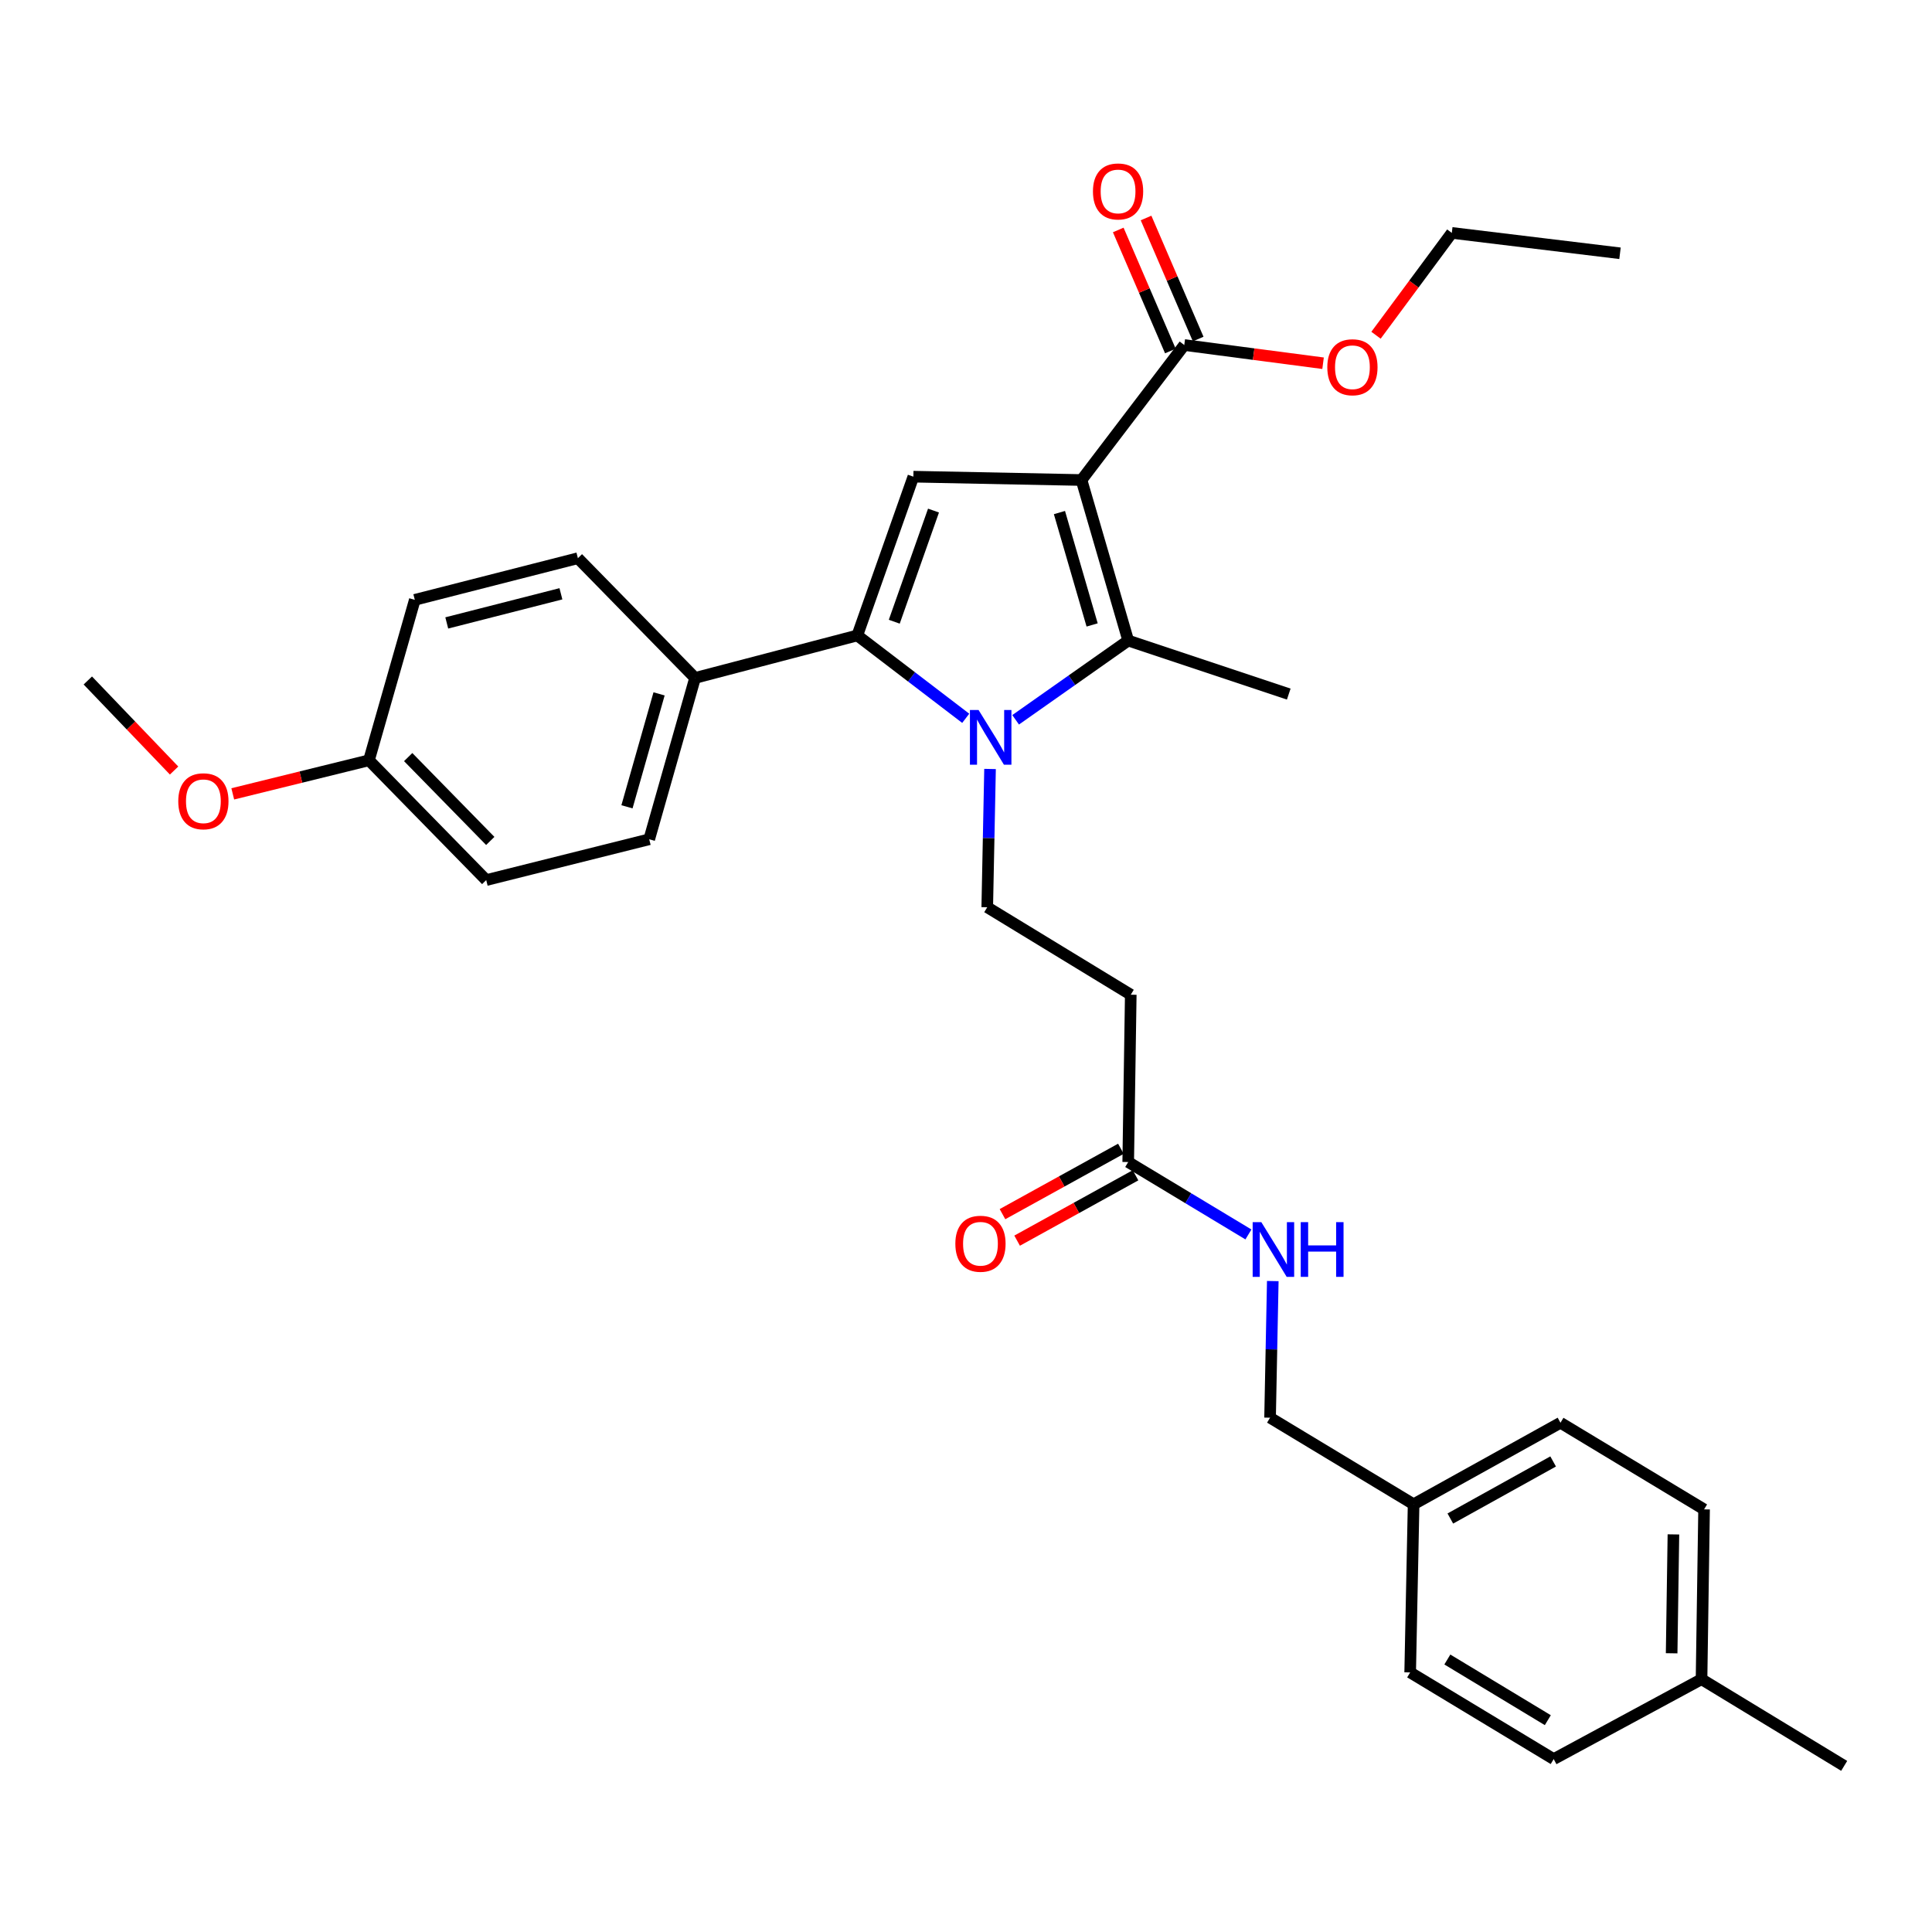 <?xml version='1.0' encoding='iso-8859-1'?>
<svg version='1.1' baseProfile='full'
              xmlns='http://www.w3.org/2000/svg'
                      xmlns:rdkit='http://www.rdkit.org/xml'
                      xmlns:xlink='http://www.w3.org/1999/xlink'
                  xml:space='preserve'
width='1000px' height='1000px' viewBox='0 0 1000 1000'>
<!-- END OF HEADER -->
<rect style='opacity:1.0;fill:#FFFFFF;stroke:none' width='1000' height='1000' x='0' y='0'> </rect>
<path class='bond-1' d='M 559.789,248.458 L 583.959,331.555' style='fill:none;fill-rule:evenodd;stroke:#000000;stroke-width:6px;stroke-linecap:butt;stroke-linejoin:miter;stroke-opacity:1' />
<path class='bond-1' d='M 548.366,265.3 L 565.285,323.468' style='fill:none;fill-rule:evenodd;stroke:#000000;stroke-width:6px;stroke-linecap:butt;stroke-linejoin:miter;stroke-opacity:1' />
<path class='bond-3' d='M 559.789,248.458 L 472.757,246.725' style='fill:none;fill-rule:evenodd;stroke:#000000;stroke-width:6px;stroke-linecap:butt;stroke-linejoin:miter;stroke-opacity:1' />
<path class='bond-4' d='M 559.789,248.458 L 612.979,178.586' style='fill:none;fill-rule:evenodd;stroke:#000000;stroke-width:6px;stroke-linecap:butt;stroke-linejoin:miter;stroke-opacity:1' />
<path class='bond-0' d='M 525.689,372.571 L 554.824,352.063' style='fill:none;fill-rule:evenodd;stroke:#0000FF;stroke-width:6px;stroke-linecap:butt;stroke-linejoin:miter;stroke-opacity:1' />
<path class='bond-0' d='M 554.824,352.063 L 583.959,331.555' style='fill:none;fill-rule:evenodd;stroke:#000000;stroke-width:6px;stroke-linecap:butt;stroke-linejoin:miter;stroke-opacity:1' />
<path class='bond-5' d='M 512.442,398.021 L 511.72,433.807' style='fill:none;fill-rule:evenodd;stroke:#0000FF;stroke-width:6px;stroke-linecap:butt;stroke-linejoin:miter;stroke-opacity:1' />
<path class='bond-5' d='M 511.72,433.807 L 510.997,469.592' style='fill:none;fill-rule:evenodd;stroke:#000000;stroke-width:6px;stroke-linecap:butt;stroke-linejoin:miter;stroke-opacity:1' />
<path class='bond-31' d='M 499.861,371.796 L 471.799,350.352' style='fill:none;fill-rule:evenodd;stroke:#0000FF;stroke-width:6px;stroke-linecap:butt;stroke-linejoin:miter;stroke-opacity:1' />
<path class='bond-31' d='M 471.799,350.352 L 443.737,328.908' style='fill:none;fill-rule:evenodd;stroke:#000000;stroke-width:6px;stroke-linecap:butt;stroke-linejoin:miter;stroke-opacity:1' />
<path class='bond-15' d='M 583.959,331.555 L 667.057,359.252' style='fill:none;fill-rule:evenodd;stroke:#000000;stroke-width:6px;stroke-linecap:butt;stroke-linejoin:miter;stroke-opacity:1' />
<path class='bond-2' d='M 443.737,328.908 L 472.757,246.725' style='fill:none;fill-rule:evenodd;stroke:#000000;stroke-width:6px;stroke-linecap:butt;stroke-linejoin:miter;stroke-opacity:1' />
<path class='bond-2' d='M 462.868,321.799 L 483.182,264.271' style='fill:none;fill-rule:evenodd;stroke:#000000;stroke-width:6px;stroke-linecap:butt;stroke-linejoin:miter;stroke-opacity:1' />
<path class='bond-8' d='M 443.737,328.908 L 359.769,350.902' style='fill:none;fill-rule:evenodd;stroke:#000000;stroke-width:6px;stroke-linecap:butt;stroke-linejoin:miter;stroke-opacity:1' />
<path class='bond-10' d='M 620.176,175.487 L 606.686,144.16' style='fill:none;fill-rule:evenodd;stroke:#000000;stroke-width:6px;stroke-linecap:butt;stroke-linejoin:miter;stroke-opacity:1' />
<path class='bond-10' d='M 606.686,144.16 L 593.195,112.833' style='fill:none;fill-rule:evenodd;stroke:#FF0000;stroke-width:6px;stroke-linecap:butt;stroke-linejoin:miter;stroke-opacity:1' />
<path class='bond-10' d='M 605.782,181.685 L 592.291,150.359' style='fill:none;fill-rule:evenodd;stroke:#000000;stroke-width:6px;stroke-linecap:butt;stroke-linejoin:miter;stroke-opacity:1' />
<path class='bond-10' d='M 592.291,150.359 L 578.801,119.032' style='fill:none;fill-rule:evenodd;stroke:#FF0000;stroke-width:6px;stroke-linecap:butt;stroke-linejoin:miter;stroke-opacity:1' />
<path class='bond-14' d='M 612.979,178.586 L 648.898,183.297' style='fill:none;fill-rule:evenodd;stroke:#000000;stroke-width:6px;stroke-linecap:butt;stroke-linejoin:miter;stroke-opacity:1' />
<path class='bond-14' d='M 648.898,183.297 L 684.817,188.008' style='fill:none;fill-rule:evenodd;stroke:#FF0000;stroke-width:6px;stroke-linecap:butt;stroke-linejoin:miter;stroke-opacity:1' />
<path class='bond-6' d='M 510.997,469.592 L 585.283,514.859' style='fill:none;fill-rule:evenodd;stroke:#000000;stroke-width:6px;stroke-linecap:butt;stroke-linejoin:miter;stroke-opacity:1' />
<path class='bond-7' d='M 585.283,514.859 L 583.959,601.465' style='fill:none;fill-rule:evenodd;stroke:#000000;stroke-width:6px;stroke-linecap:butt;stroke-linejoin:miter;stroke-opacity:1' />
<path class='bond-9' d='M 583.959,601.465 L 615.071,620.207' style='fill:none;fill-rule:evenodd;stroke:#000000;stroke-width:6px;stroke-linecap:butt;stroke-linejoin:miter;stroke-opacity:1' />
<path class='bond-9' d='M 615.071,620.207 L 646.183,638.949' style='fill:none;fill-rule:evenodd;stroke:#0000FF;stroke-width:6px;stroke-linecap:butt;stroke-linejoin:miter;stroke-opacity:1' />
<path class='bond-11' d='M 580.172,594.605 L 549.528,611.523' style='fill:none;fill-rule:evenodd;stroke:#000000;stroke-width:6px;stroke-linecap:butt;stroke-linejoin:miter;stroke-opacity:1' />
<path class='bond-11' d='M 549.528,611.523 L 518.884,628.441' style='fill:none;fill-rule:evenodd;stroke:#FF0000;stroke-width:6px;stroke-linecap:butt;stroke-linejoin:miter;stroke-opacity:1' />
<path class='bond-11' d='M 587.747,608.325 L 557.103,625.243' style='fill:none;fill-rule:evenodd;stroke:#000000;stroke-width:6px;stroke-linecap:butt;stroke-linejoin:miter;stroke-opacity:1' />
<path class='bond-11' d='M 557.103,625.243 L 526.459,642.161' style='fill:none;fill-rule:evenodd;stroke:#FF0000;stroke-width:6px;stroke-linecap:butt;stroke-linejoin:miter;stroke-opacity:1' />
<path class='bond-12' d='M 359.769,350.902 L 336.034,434.408' style='fill:none;fill-rule:evenodd;stroke:#000000;stroke-width:6px;stroke-linecap:butt;stroke-linejoin:miter;stroke-opacity:1' />
<path class='bond-12' d='M 341.134,359.143 L 324.519,417.598' style='fill:none;fill-rule:evenodd;stroke:#000000;stroke-width:6px;stroke-linecap:butt;stroke-linejoin:miter;stroke-opacity:1' />
<path class='bond-13' d='M 359.769,350.902 L 299.117,288.927' style='fill:none;fill-rule:evenodd;stroke:#000000;stroke-width:6px;stroke-linecap:butt;stroke-linejoin:miter;stroke-opacity:1' />
<path class='bond-16' d='M 658.791,663.077 L 658.087,698.438' style='fill:none;fill-rule:evenodd;stroke:#0000FF;stroke-width:6px;stroke-linecap:butt;stroke-linejoin:miter;stroke-opacity:1' />
<path class='bond-16' d='M 658.087,698.438 L 657.384,733.799' style='fill:none;fill-rule:evenodd;stroke:#000000;stroke-width:6px;stroke-linecap:butt;stroke-linejoin:miter;stroke-opacity:1' />
<path class='bond-19' d='M 336.034,434.408 L 251.666,455.531' style='fill:none;fill-rule:evenodd;stroke:#000000;stroke-width:6px;stroke-linecap:butt;stroke-linejoin:miter;stroke-opacity:1' />
<path class='bond-20' d='M 299.117,288.927 L 214.705,310.476' style='fill:none;fill-rule:evenodd;stroke:#000000;stroke-width:6px;stroke-linecap:butt;stroke-linejoin:miter;stroke-opacity:1' />
<path class='bond-20' d='M 290.332,307.345 L 231.244,322.429' style='fill:none;fill-rule:evenodd;stroke:#000000;stroke-width:6px;stroke-linecap:butt;stroke-linejoin:miter;stroke-opacity:1' />
<path class='bond-27' d='M 712.218,173.52 L 731.835,147.033' style='fill:none;fill-rule:evenodd;stroke:#FF0000;stroke-width:6px;stroke-linecap:butt;stroke-linejoin:miter;stroke-opacity:1' />
<path class='bond-27' d='M 731.835,147.033 L 751.451,120.547' style='fill:none;fill-rule:evenodd;stroke:#000000;stroke-width:6px;stroke-linecap:butt;stroke-linejoin:miter;stroke-opacity:1' />
<path class='bond-17' d='M 657.384,733.799 L 731.678,778.613' style='fill:none;fill-rule:evenodd;stroke:#000000;stroke-width:6px;stroke-linecap:butt;stroke-linejoin:miter;stroke-opacity:1' />
<path class='bond-22' d='M 731.678,778.613 L 729.902,865.646' style='fill:none;fill-rule:evenodd;stroke:#000000;stroke-width:6px;stroke-linecap:butt;stroke-linejoin:miter;stroke-opacity:1' />
<path class='bond-23' d='M 731.678,778.613 L 807.697,736.411' style='fill:none;fill-rule:evenodd;stroke:#000000;stroke-width:6px;stroke-linecap:butt;stroke-linejoin:miter;stroke-opacity:1' />
<path class='bond-23' d='M 750.688,785.985 L 803.901,756.444' style='fill:none;fill-rule:evenodd;stroke:#000000;stroke-width:6px;stroke-linecap:butt;stroke-linejoin:miter;stroke-opacity:1' />
<path class='bond-18' d='M 190.971,393.53 L 214.705,310.476' style='fill:none;fill-rule:evenodd;stroke:#000000;stroke-width:6px;stroke-linecap:butt;stroke-linejoin:miter;stroke-opacity:1' />
<path class='bond-26' d='M 190.971,393.53 L 155.724,402.217' style='fill:none;fill-rule:evenodd;stroke:#000000;stroke-width:6px;stroke-linecap:butt;stroke-linejoin:miter;stroke-opacity:1' />
<path class='bond-26' d='M 155.724,402.217 L 120.477,410.905' style='fill:none;fill-rule:evenodd;stroke:#FF0000;stroke-width:6px;stroke-linecap:butt;stroke-linejoin:miter;stroke-opacity:1' />
<path class='bond-32' d='M 190.971,393.53 L 251.666,455.531' style='fill:none;fill-rule:evenodd;stroke:#000000;stroke-width:6px;stroke-linecap:butt;stroke-linejoin:miter;stroke-opacity:1' />
<path class='bond-32' d='M 211.274,391.867 L 253.761,435.268' style='fill:none;fill-rule:evenodd;stroke:#000000;stroke-width:6px;stroke-linecap:butt;stroke-linejoin:miter;stroke-opacity:1' />
<path class='bond-21' d='M 880.712,869.155 L 882.027,781.251' style='fill:none;fill-rule:evenodd;stroke:#000000;stroke-width:6px;stroke-linecap:butt;stroke-linejoin:miter;stroke-opacity:1' />
<path class='bond-21' d='M 865.239,855.735 L 866.159,794.202' style='fill:none;fill-rule:evenodd;stroke:#000000;stroke-width:6px;stroke-linecap:butt;stroke-linejoin:miter;stroke-opacity:1' />
<path class='bond-28' d='M 880.712,869.155 L 954.545,914.012' style='fill:none;fill-rule:evenodd;stroke:#000000;stroke-width:6px;stroke-linecap:butt;stroke-linejoin:miter;stroke-opacity:1' />
<path class='bond-33' d='M 880.712,869.155 L 804.188,910.503' style='fill:none;fill-rule:evenodd;stroke:#000000;stroke-width:6px;stroke-linecap:butt;stroke-linejoin:miter;stroke-opacity:1' />
<path class='bond-25' d='M 729.902,865.646 L 804.188,910.503' style='fill:none;fill-rule:evenodd;stroke:#000000;stroke-width:6px;stroke-linecap:butt;stroke-linejoin:miter;stroke-opacity:1' />
<path class='bond-25' d='M 749.146,858.958 L 801.147,890.358' style='fill:none;fill-rule:evenodd;stroke:#000000;stroke-width:6px;stroke-linecap:butt;stroke-linejoin:miter;stroke-opacity:1' />
<path class='bond-24' d='M 807.697,736.411 L 882.027,781.251' style='fill:none;fill-rule:evenodd;stroke:#000000;stroke-width:6px;stroke-linecap:butt;stroke-linejoin:miter;stroke-opacity:1' />
<path class='bond-29' d='M 90.108,398.827 L 67.781,375.522' style='fill:none;fill-rule:evenodd;stroke:#FF0000;stroke-width:6px;stroke-linecap:butt;stroke-linejoin:miter;stroke-opacity:1' />
<path class='bond-29' d='M 67.781,375.522 L 45.455,352.216' style='fill:none;fill-rule:evenodd;stroke:#000000;stroke-width:6px;stroke-linecap:butt;stroke-linejoin:miter;stroke-opacity:1' />
<path class='bond-30' d='M 751.451,120.547 L 838.51,131.099' style='fill:none;fill-rule:evenodd;stroke:#000000;stroke-width:6px;stroke-linecap:butt;stroke-linejoin:miter;stroke-opacity:1' />
<path  class='atom-1' d='M 506.513 367.503
L 515.793 382.503
Q 516.713 383.983, 518.193 386.663
Q 519.673 389.343, 519.753 389.503
L 519.753 367.503
L 523.513 367.503
L 523.513 395.823
L 519.633 395.823
L 509.673 379.423
Q 508.513 377.503, 507.273 375.303
Q 506.073 373.103, 505.713 372.423
L 505.713 395.823
L 502.033 395.823
L 502.033 367.503
L 506.513 367.503
' fill='#0000FF'/>
<path  class='atom-10' d='M 652.856 632.58
L 662.136 647.58
Q 663.056 649.06, 664.536 651.74
Q 666.016 654.42, 666.096 654.58
L 666.096 632.58
L 669.856 632.58
L 669.856 660.9
L 665.976 660.9
L 656.016 644.5
Q 654.856 642.58, 653.616 640.38
Q 652.416 638.18, 652.056 637.5
L 652.056 660.9
L 648.376 660.9
L 648.376 632.58
L 652.856 632.58
' fill='#0000FF'/>
<path  class='atom-10' d='M 673.256 632.58
L 677.096 632.58
L 677.096 644.62
L 691.576 644.62
L 691.576 632.58
L 695.416 632.58
L 695.416 660.9
L 691.576 660.9
L 691.576 647.82
L 677.096 647.82
L 677.096 660.9
L 673.256 660.9
L 673.256 632.58
' fill='#0000FF'/>
<path  class='atom-11' d='M 565.709 99.086
Q 565.709 92.286, 569.069 88.486
Q 572.429 84.686, 578.709 84.686
Q 584.989 84.686, 588.349 88.486
Q 591.709 92.286, 591.709 99.086
Q 591.709 105.966, 588.309 109.886
Q 584.909 113.766, 578.709 113.766
Q 572.469 113.766, 569.069 109.886
Q 565.709 106.006, 565.709 99.086
M 578.709 110.566
Q 583.029 110.566, 585.349 107.686
Q 587.709 104.766, 587.709 99.086
Q 587.709 93.526, 585.349 90.726
Q 583.029 87.886, 578.709 87.886
Q 574.389 87.886, 572.029 90.686
Q 569.709 93.486, 569.709 99.086
Q 569.709 104.806, 572.029 107.686
Q 574.389 110.566, 578.709 110.566
' fill='#FF0000'/>
<path  class='atom-12' d='M 494.488 643.764
Q 494.488 636.964, 497.848 633.164
Q 501.208 629.364, 507.488 629.364
Q 513.768 629.364, 517.128 633.164
Q 520.488 636.964, 520.488 643.764
Q 520.488 650.644, 517.088 654.564
Q 513.688 658.444, 507.488 658.444
Q 501.248 658.444, 497.848 654.564
Q 494.488 650.684, 494.488 643.764
M 507.488 655.244
Q 511.808 655.244, 514.128 652.364
Q 516.488 649.444, 516.488 643.764
Q 516.488 638.204, 514.128 635.404
Q 511.808 632.564, 507.488 632.564
Q 503.168 632.564, 500.808 635.364
Q 498.488 638.164, 498.488 643.764
Q 498.488 649.484, 500.808 652.364
Q 503.168 655.244, 507.488 655.244
' fill='#FF0000'/>
<path  class='atom-15' d='M 687.012 190.081
Q 687.012 183.281, 690.372 179.481
Q 693.732 175.681, 700.012 175.681
Q 706.292 175.681, 709.652 179.481
Q 713.012 183.281, 713.012 190.081
Q 713.012 196.961, 709.612 200.881
Q 706.212 204.761, 700.012 204.761
Q 693.772 204.761, 690.372 200.881
Q 687.012 197.001, 687.012 190.081
M 700.012 201.561
Q 704.332 201.561, 706.652 198.681
Q 709.012 195.761, 709.012 190.081
Q 709.012 184.521, 706.652 181.721
Q 704.332 178.881, 700.012 178.881
Q 695.692 178.881, 693.332 181.681
Q 691.012 184.481, 691.012 190.081
Q 691.012 195.801, 693.332 198.681
Q 695.692 201.561, 700.012 201.561
' fill='#FF0000'/>
<path  class='atom-27' d='M 92.27 414.733
Q 92.27 407.933, 95.63 404.133
Q 98.99 400.333, 105.27 400.333
Q 111.55 400.333, 114.91 404.133
Q 118.27 407.933, 118.27 414.733
Q 118.27 421.613, 114.87 425.533
Q 111.47 429.413, 105.27 429.413
Q 99.03 429.413, 95.63 425.533
Q 92.27 421.653, 92.27 414.733
M 105.27 426.213
Q 109.59 426.213, 111.91 423.333
Q 114.27 420.413, 114.27 414.733
Q 114.27 409.173, 111.91 406.373
Q 109.59 403.533, 105.27 403.533
Q 100.95 403.533, 98.59 406.333
Q 96.27 409.133, 96.27 414.733
Q 96.27 420.453, 98.59 423.333
Q 100.95 426.213, 105.27 426.213
' fill='#FF0000'/>
</svg>
